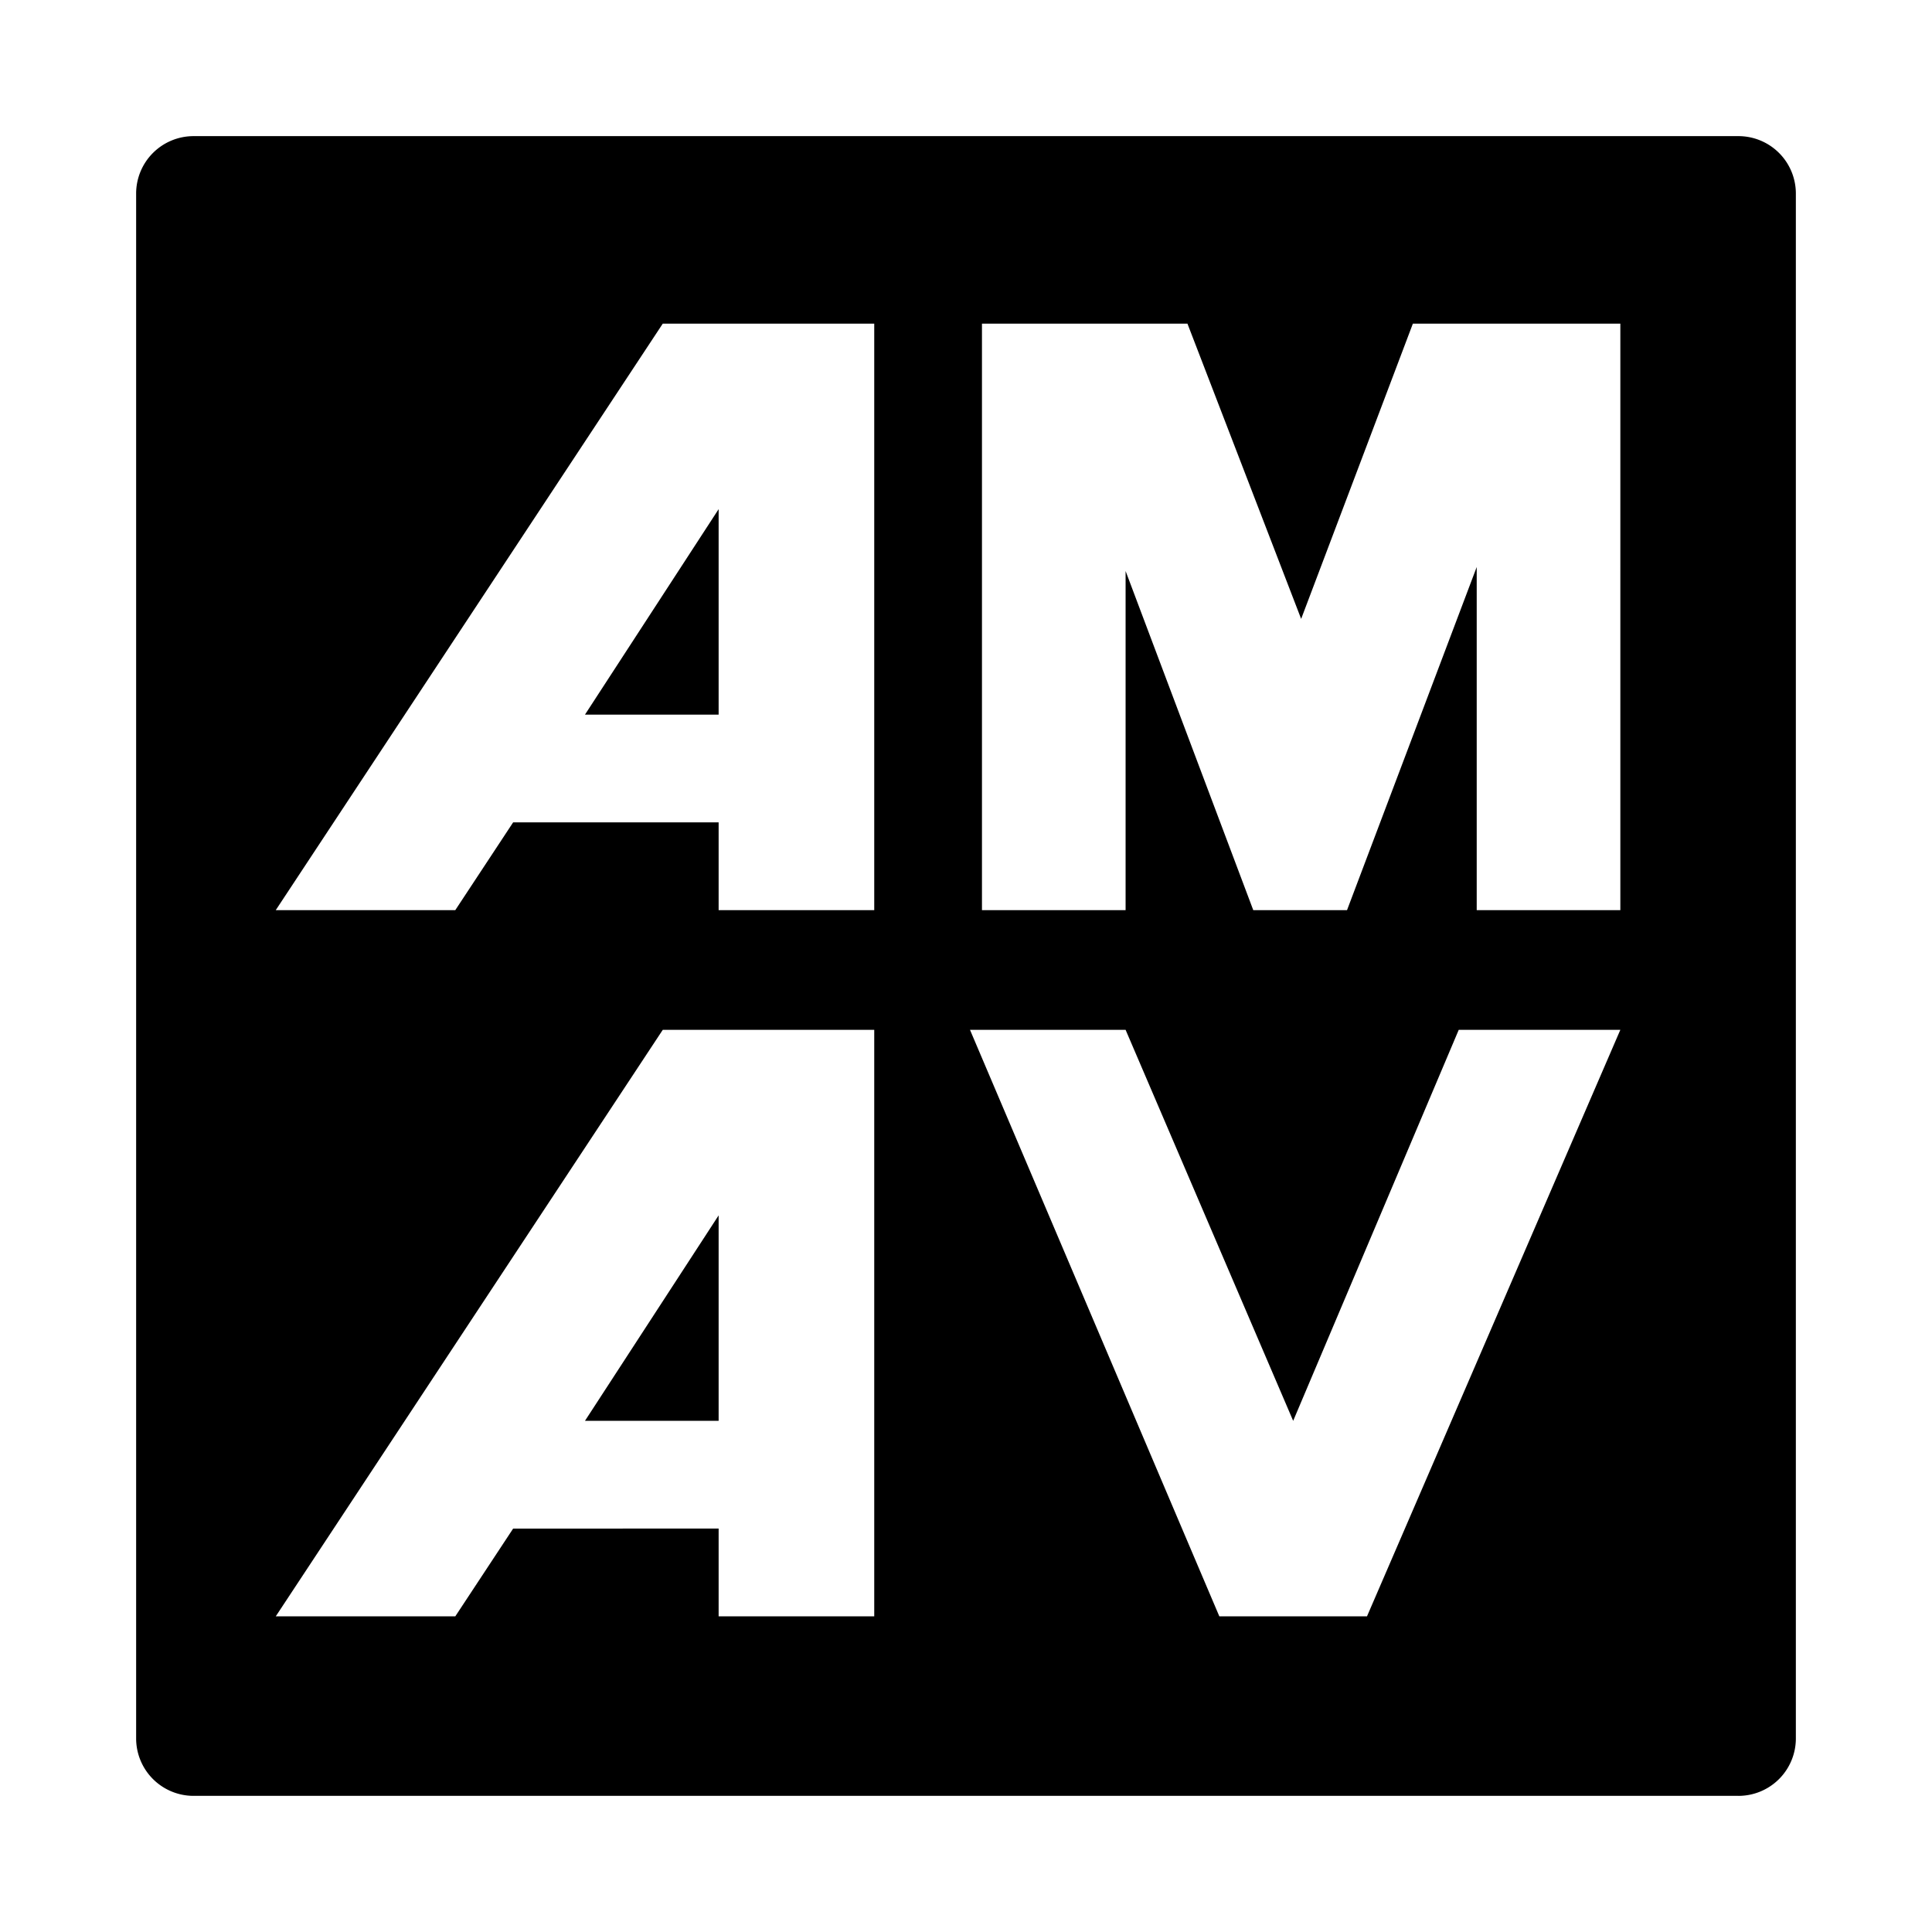 <!--?xml version="1.0" standalone="no"?--><svg xmlns="http://www.w3.org/2000/svg" viewBox="0 0 192.756 192.756"><title>Amav - SVG vector logo - www.oklogos.com</title><g fill-rule="evenodd" clip-rule="evenodd"><path fill="#fff" d="M0 0h192.756v192.756H0V0z"/><path d="M173.443 179.174a5.728 5.728 0 0 0 5.73-5.73V19.312a5.729 5.729 0 0 0-5.73-5.73H19.312a5.73 5.73 0 0 0-5.73 5.73v154.131a5.73 5.73 0 0 0 5.73 5.73h154.131v.001z"/><path fill="#fff" d="M66.125 32.289h21.098v58.516H71.698v-8.758H51.197l-5.773 8.758H27.512l38.613-58.516z"/><path d="M71.698 50.799V71.3H58.362l13.336-20.501z"/><path fill="#fff" d="M66.125 102.746h21.098v58.518H71.698v-8.758H51.197l-5.773 8.758H27.512l38.613-58.518z"/><path d="M71.698 121.258v20.5H58.362l13.336-20.5z"/><path fill="#fff" d="M97.971 32.289v58.516h14.33V56.97l12.738 33.835h9.354l12.939-34.234v34.234h14.33V32.289h-20.699l-11.147 29.458-11.345-29.458h-20.5zM96.776 102.746h15.525l16.719 39.012 16.519-39.012h16.123l-25.277 58.518h-14.731l-24.878-58.518z"/></g></svg>